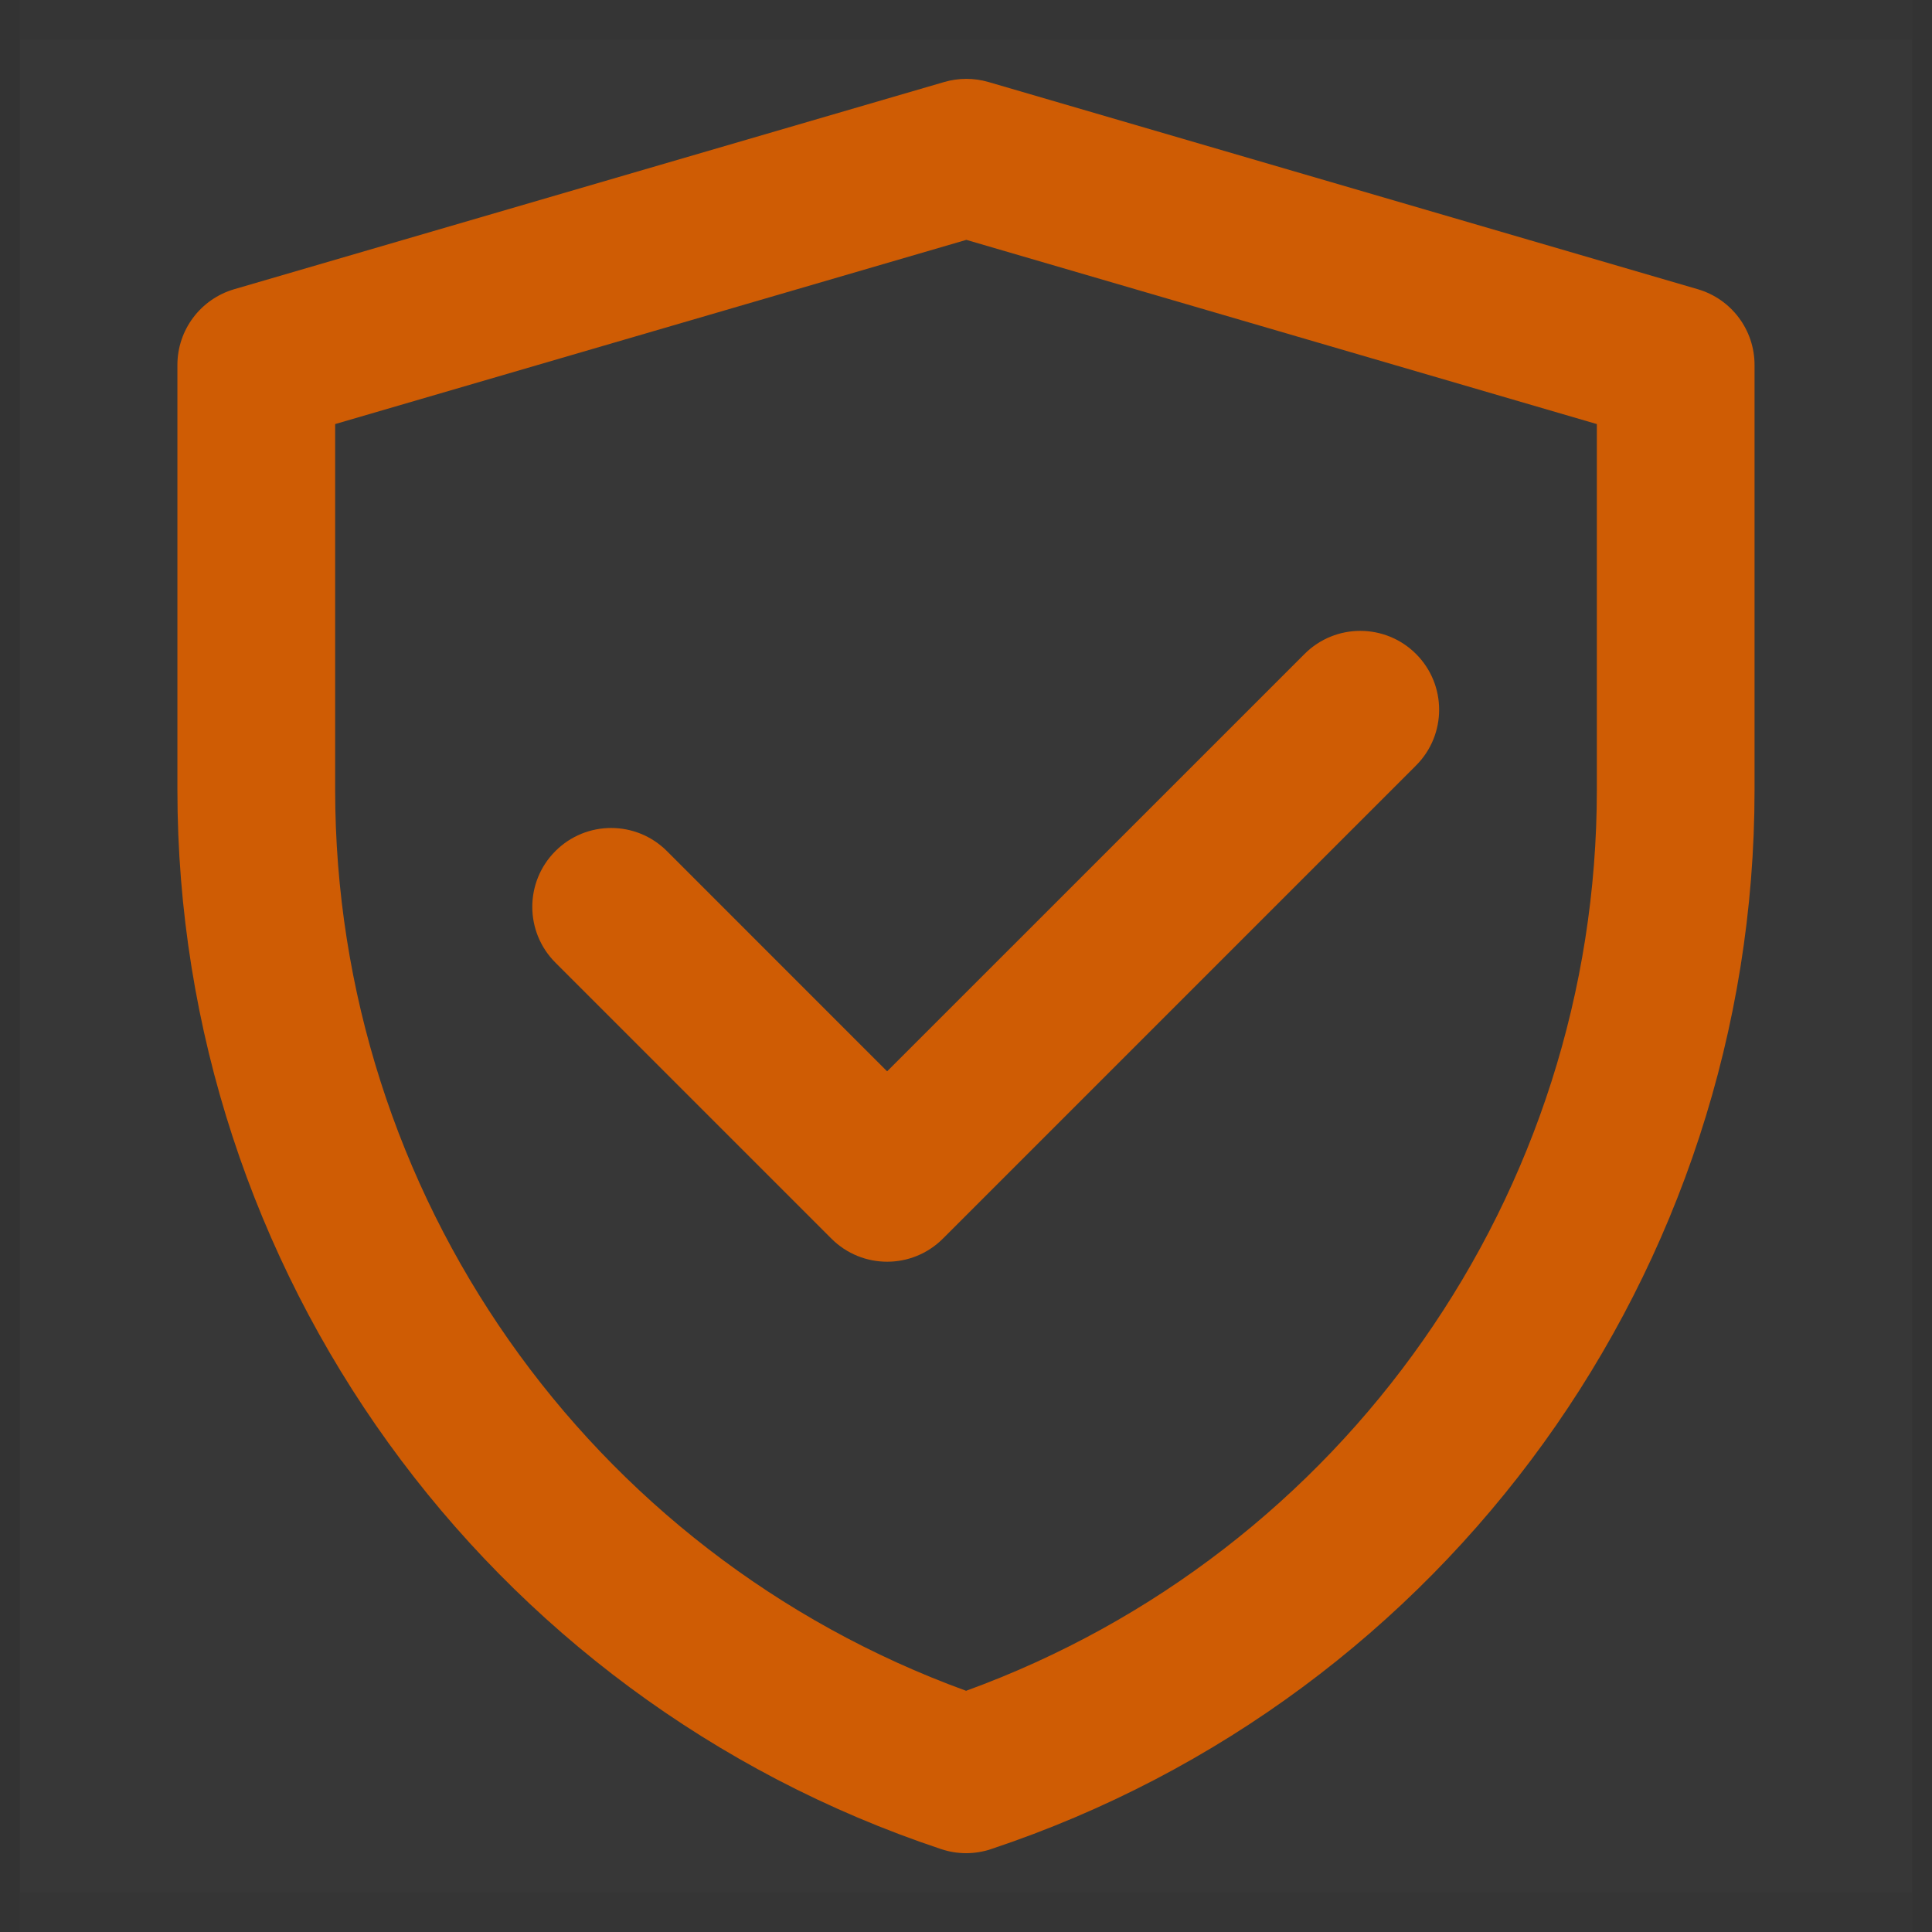 <?xml version="1.0" encoding="UTF-8"?>
<svg xmlns="http://www.w3.org/2000/svg" width="40" height="40" viewBox="0 0 40 40" fill="none">
  <rect x="0" y="0" width="40" height="40" fill="#333333" stroke="none"/>
  <g clip-path="url(#clip0_32_2019)">
    <path d="M39.592 0H0.408V39.184H39.592V0Z" fill="white" fill-opacity="0.01"></path>
    <path d="M39.592 0.816H0.408V40H39.592V0.816Z" fill="white" fill-opacity="0.01"></path>
    <path fill-rule="evenodd" clip-rule="evenodd" d="M19.549 1.698C19.848 1.611 20.166 1.611 20.465 1.698L35.151 5.988C35.848 6.192 36.326 6.83 36.326 7.556V16.354C36.326 26.305 29.958 35.138 20.518 38.284C20.183 38.396 19.821 38.396 19.486 38.284C10.043 35.139 3.673 26.303 3.673 16.35V7.556C3.673 6.83 4.152 6.192 4.849 5.988L19.549 1.698ZM6.939 8.78V16.35C6.939 24.715 12.178 32.16 20.002 35.006C27.824 32.16 33.061 24.716 33.061 16.354V8.78L20.007 4.966L6.939 8.78Z" fill="#CF5C04"></path>
    <path fill-rule="evenodd" clip-rule="evenodd" d="M29.318 13.54C29.955 14.177 29.955 15.211 29.318 15.848L19.522 25.644C18.884 26.282 17.851 26.282 17.213 25.644L11.499 19.93C10.861 19.292 10.861 18.259 11.499 17.621C12.136 16.983 13.17 16.983 13.808 17.621L18.367 22.181L27.009 13.54C27.646 12.902 28.68 12.902 29.318 13.54Z" fill="#CF5C04"></path>
  </g>
  <defs>
    <clipPath id="clip0_32_2019">
      <rect width="40" height="40" fill="white"></rect>
    </clipPath>
  </defs>
</svg>

